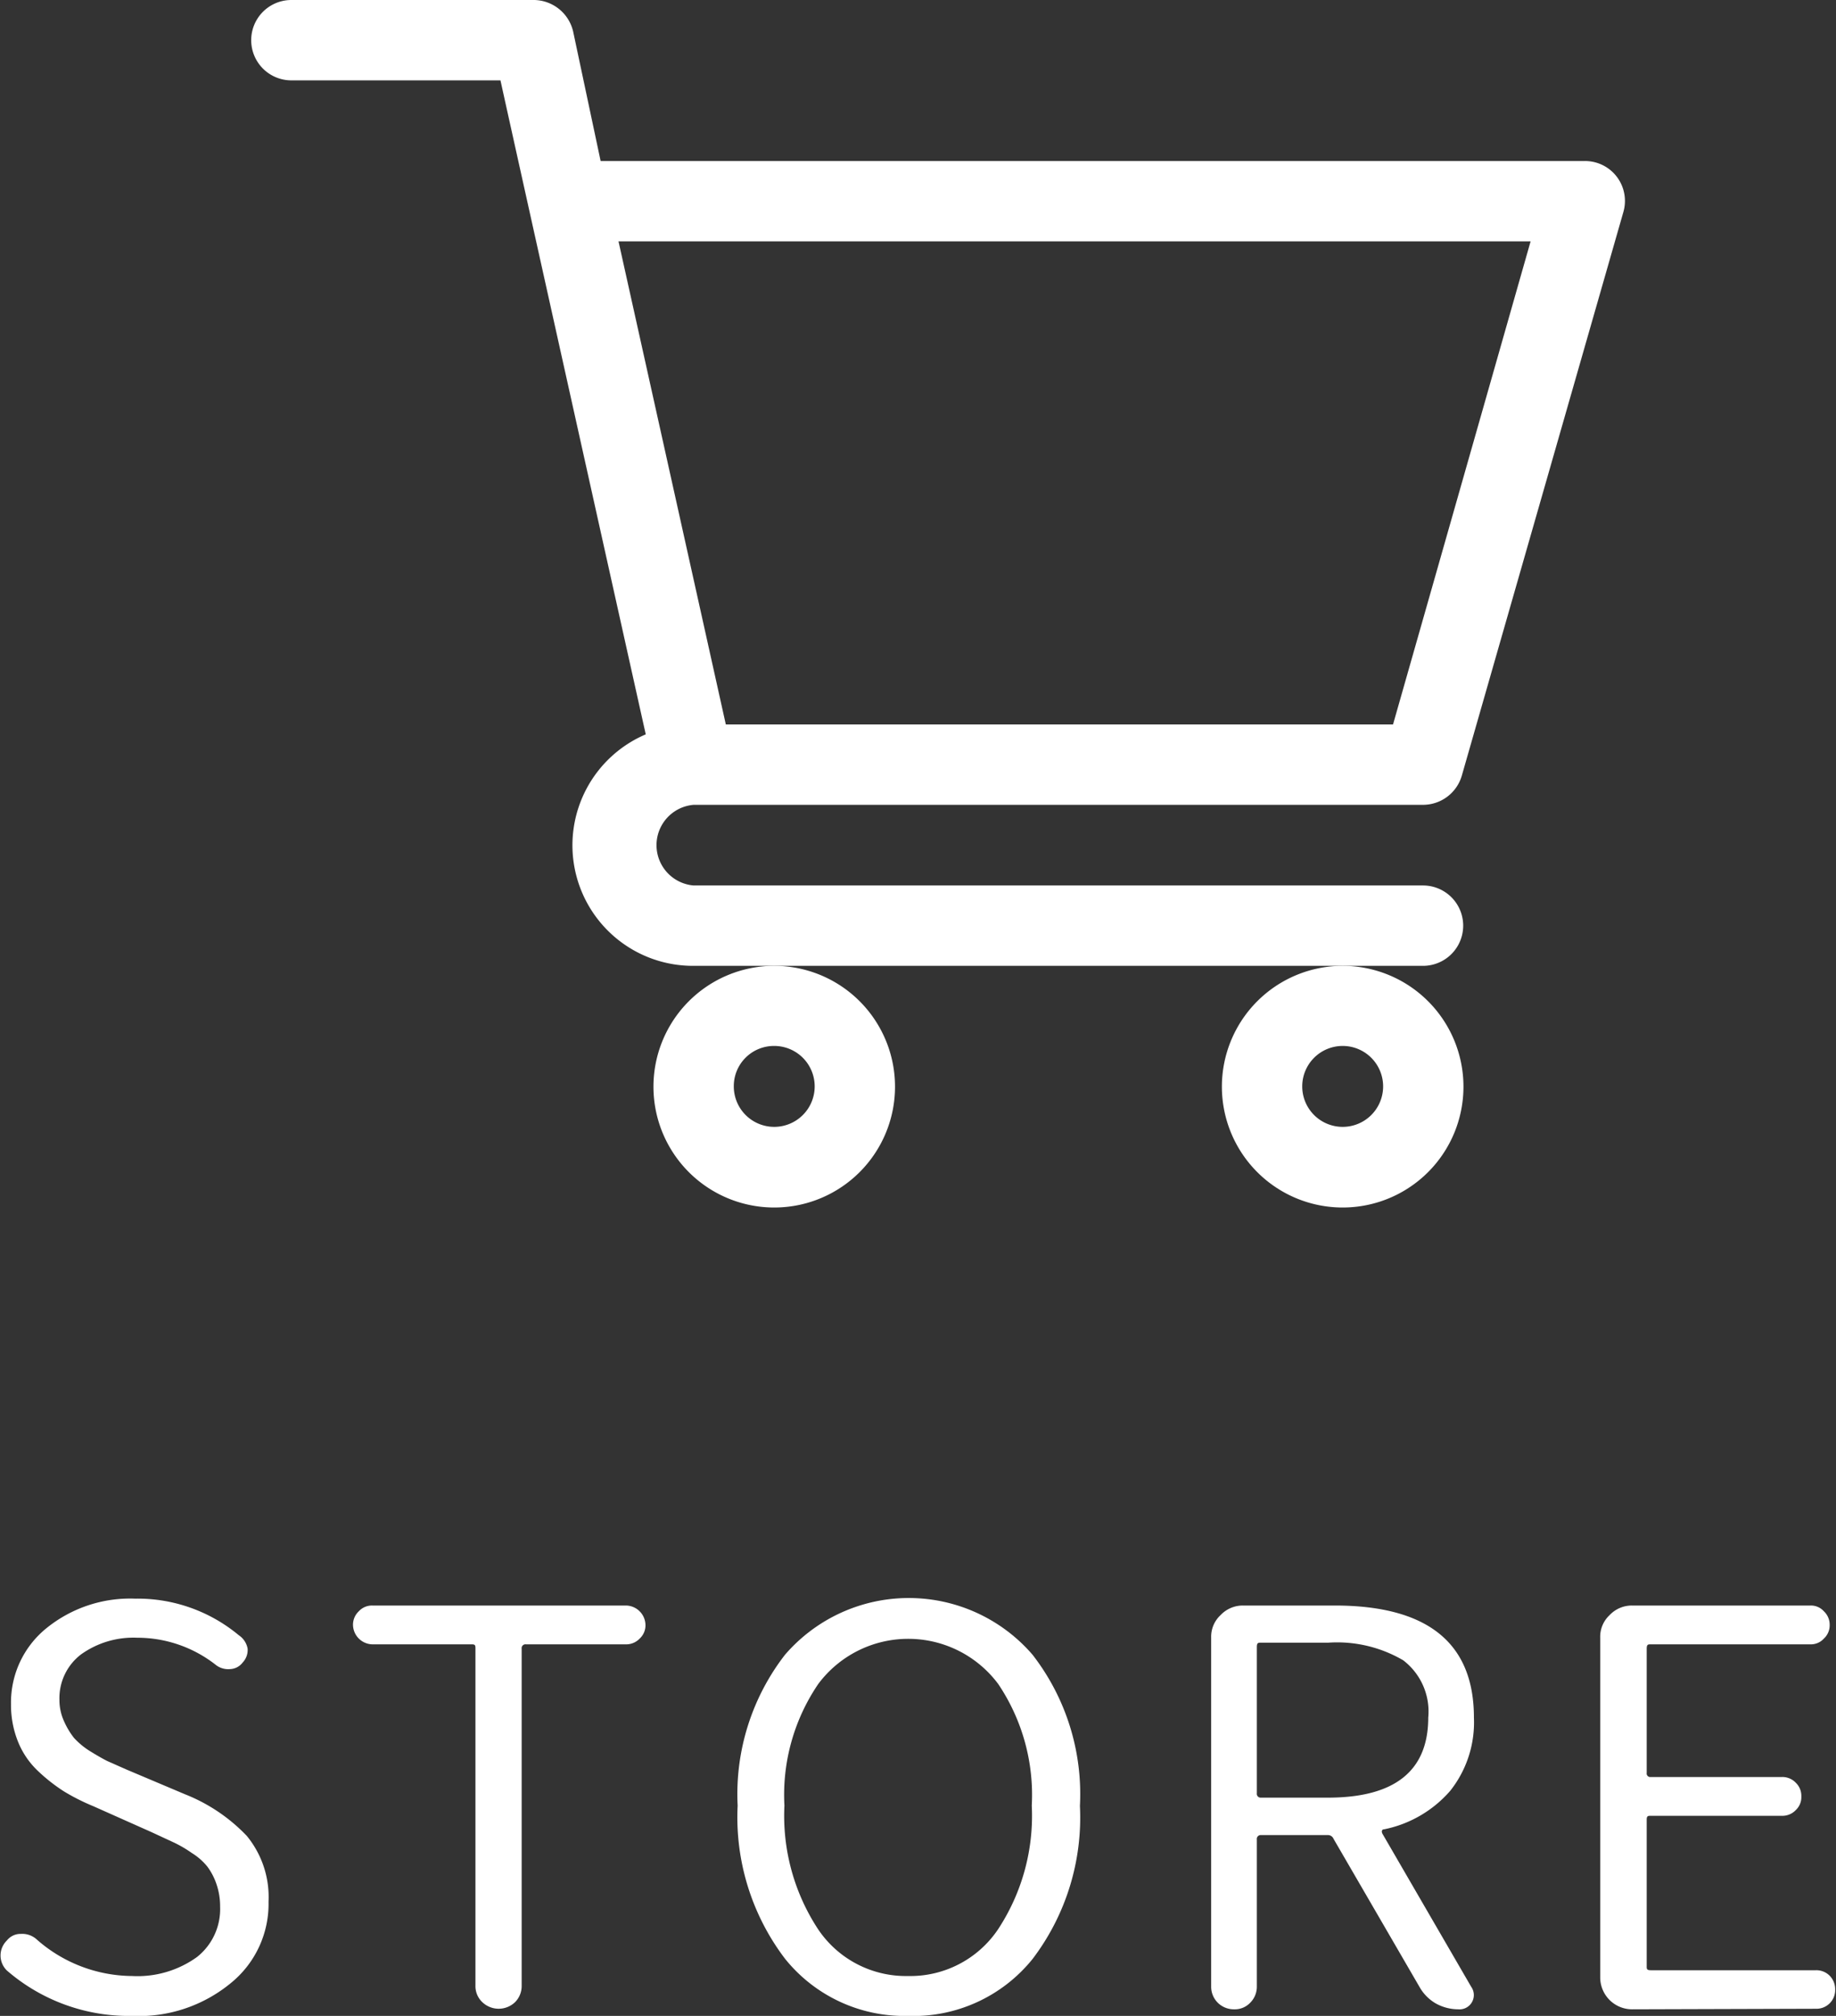 <svg xmlns="http://www.w3.org/2000/svg" viewBox="0 0 66.73 73.24"><rect x="0" y="0" width="66.73" height="73.24" fill="#333333" stroke="none"/><defs><style>.cls-1{fill:#fff;}</style></defs><title>h_shop</title><g id="レイヤー_2" data-name="レイヤー 2"><g id="レイヤー_1-2" data-name="レイヤー 1"><path class="cls-1" d="M25.2,29.24H51.72a1.47,1.47,0,0,0,1.41-1.06L59,7.71a1.45,1.45,0,0,0-1.4-1.86H21.83l-1-4.71A1.48,1.48,0,0,0,19.36,0H10.59a1.46,1.46,0,1,0,0,2.92h7.6c.18.84,5,22.51,5.28,23.76a4.38,4.38,0,0,0,1.74,8.41H51.72a1.46,1.46,0,1,0,0-2.92H25.21a1.47,1.47,0,0,1,0-2.93ZM55.63,8.77l-5,17.55H26.38L22.48,8.77Z"/><path class="cls-1" d="M23.75,39.48a4.39,4.39,0,1,0,4.38-4.39A4.39,4.39,0,0,0,23.75,39.48ZM28.13,38a1.47,1.47,0,1,1-1.46,1.47A1.46,1.46,0,0,1,28.13,38Z"/><path class="cls-1" d="M44.41,39.48a4.39,4.39,0,1,0,4.39-4.39A4.39,4.39,0,0,0,44.41,39.48ZM48.8,38a1.47,1.47,0,1,1-1.47,1.47A1.47,1.47,0,0,1,48.8,38Z"/><path class="cls-1" d="M4.79,73.24A6.77,6.77,0,0,1,.25,71.59a.76.76,0,0,1,0-1.09.63.63,0,0,1,.51-.24.78.78,0,0,1,.55.18A5.29,5.29,0,0,0,4.8,71.79a3.7,3.7,0,0,0,2.36-.69A2.22,2.22,0,0,0,8,69.27a2.47,2.47,0,0,0-.14-.84,2.31,2.31,0,0,0-.32-.61,2.23,2.23,0,0,0-.57-.5,4.42,4.42,0,0,0-.65-.38l-.82-.38-2.11-.94a7.6,7.6,0,0,1-1.07-.54,6.27,6.27,0,0,1-.92-.72,3,3,0,0,1-.74-1.07,3.57,3.57,0,0,1-.26-1.38,3.47,3.47,0,0,1,1.28-2.75,4.83,4.83,0,0,1,3.23-1.08,5.75,5.75,0,0,1,3.77,1.33A.74.74,0,0,1,9,59.9a.66.66,0,0,1-.18.5.6.6,0,0,1-.46.24.73.73,0,0,1-.5-.14,4.62,4.62,0,0,0-2.87-1,3.27,3.27,0,0,0-2.05.61,2,2,0,0,0-.78,1.64,1.86,1.86,0,0,0,.17.79,2.8,2.8,0,0,0,.36.6,2.78,2.78,0,0,0,.58.48q.39.24.63.36l.7.31,2.13.9a6.29,6.29,0,0,1,2.24,1.51,3.5,3.5,0,0,1,.79,2.39,3.7,3.7,0,0,1-1.35,2.94A5.26,5.26,0,0,1,4.79,73.24Z"/><path class="cls-1" d="M18.72,72.74a.86.86,0,0,1-1.19,0,.8.8,0,0,1-.25-.6V59.9c0-.11,0-.16-.13-.16H13.53a.72.72,0,0,1-.7-.7.67.67,0,0,1,.21-.5.65.65,0,0,1,.49-.21h9.22a.72.72,0,0,1,.71.71.65.65,0,0,1-.21.49.67.67,0,0,1-.5.21H19.12a.14.14,0,0,0-.16.16V72.14A.83.83,0,0,1,18.72,72.74Z"/><path class="cls-1" d="M33,73.24a5.56,5.56,0,0,1-4.47-2.08,8.49,8.49,0,0,1-1.72-5.56,8.27,8.27,0,0,1,1.72-5.48,5.94,5.94,0,0,1,9,0,8.26,8.26,0,0,1,1.72,5.49,8.49,8.49,0,0,1-1.72,5.56A5.56,5.56,0,0,1,33,73.24Zm0-1.45a3.84,3.84,0,0,0,3.27-1.69,7.5,7.5,0,0,0,1.23-4.5,7.22,7.22,0,0,0-1.22-4.42,4.08,4.08,0,0,0-6.54,0,7.16,7.16,0,0,0-1.23,4.42,7.5,7.5,0,0,0,1.23,4.5A3.84,3.84,0,0,0,33,71.79Z"/><path class="cls-1" d="M53.47,72.18A.52.52,0,0,1,53,73a1.69,1.69,0,0,1-.81-.21,1.59,1.59,0,0,1-.59-.59l-3.13-5.39a.22.22,0,0,0-.21-.14H45.83a.14.14,0,0,0-.15.16v5.35a.82.82,0,0,1-.24.58.77.77,0,0,1-.58.24.83.83,0,0,1-.6-.24.82.82,0,0,1-.24-.58V59.49a1.07,1.07,0,0,1,.34-.81,1.11,1.11,0,0,1,.81-.35h3.34q5.06,0,5.06,4.07a4,4,0,0,1-.86,2.66,4.31,4.31,0,0,1-2.4,1.4c-.09,0-.11.08-.06.17Zm-7.64-12.5c-.1,0-.15,0-.15.16v5.31a.14.14,0,0,0,.15.16h2.43q3.65,0,3.65-2.91A2.34,2.34,0,0,0,51,60.32a4.75,4.75,0,0,0-2.73-.64Z"/><path class="cls-1" d="M59.31,73a1.16,1.16,0,0,1-1.15-1.15V59.49a1.07,1.07,0,0,1,.34-.81,1.11,1.11,0,0,1,.81-.35h6.5a.63.63,0,0,1,.48.21.67.67,0,0,1,.21.5.65.65,0,0,1-.21.49.63.63,0,0,1-.48.21H60c-.1,0-.15,0-.15.16v4.51a.13.13,0,0,0,.15.15h4.77a.67.67,0,0,1,.5.21.66.66,0,0,1,.2.5.64.64,0,0,1-.2.49.67.67,0,0,1-.5.21H60c-.1,0-.15,0-.15.14v5.33c0,.09,0,.14.15.14H66a.68.68,0,0,1,.5.2.7.7,0,0,1,.2.5.68.68,0,0,1-.7.7Z"/></g></g></svg>